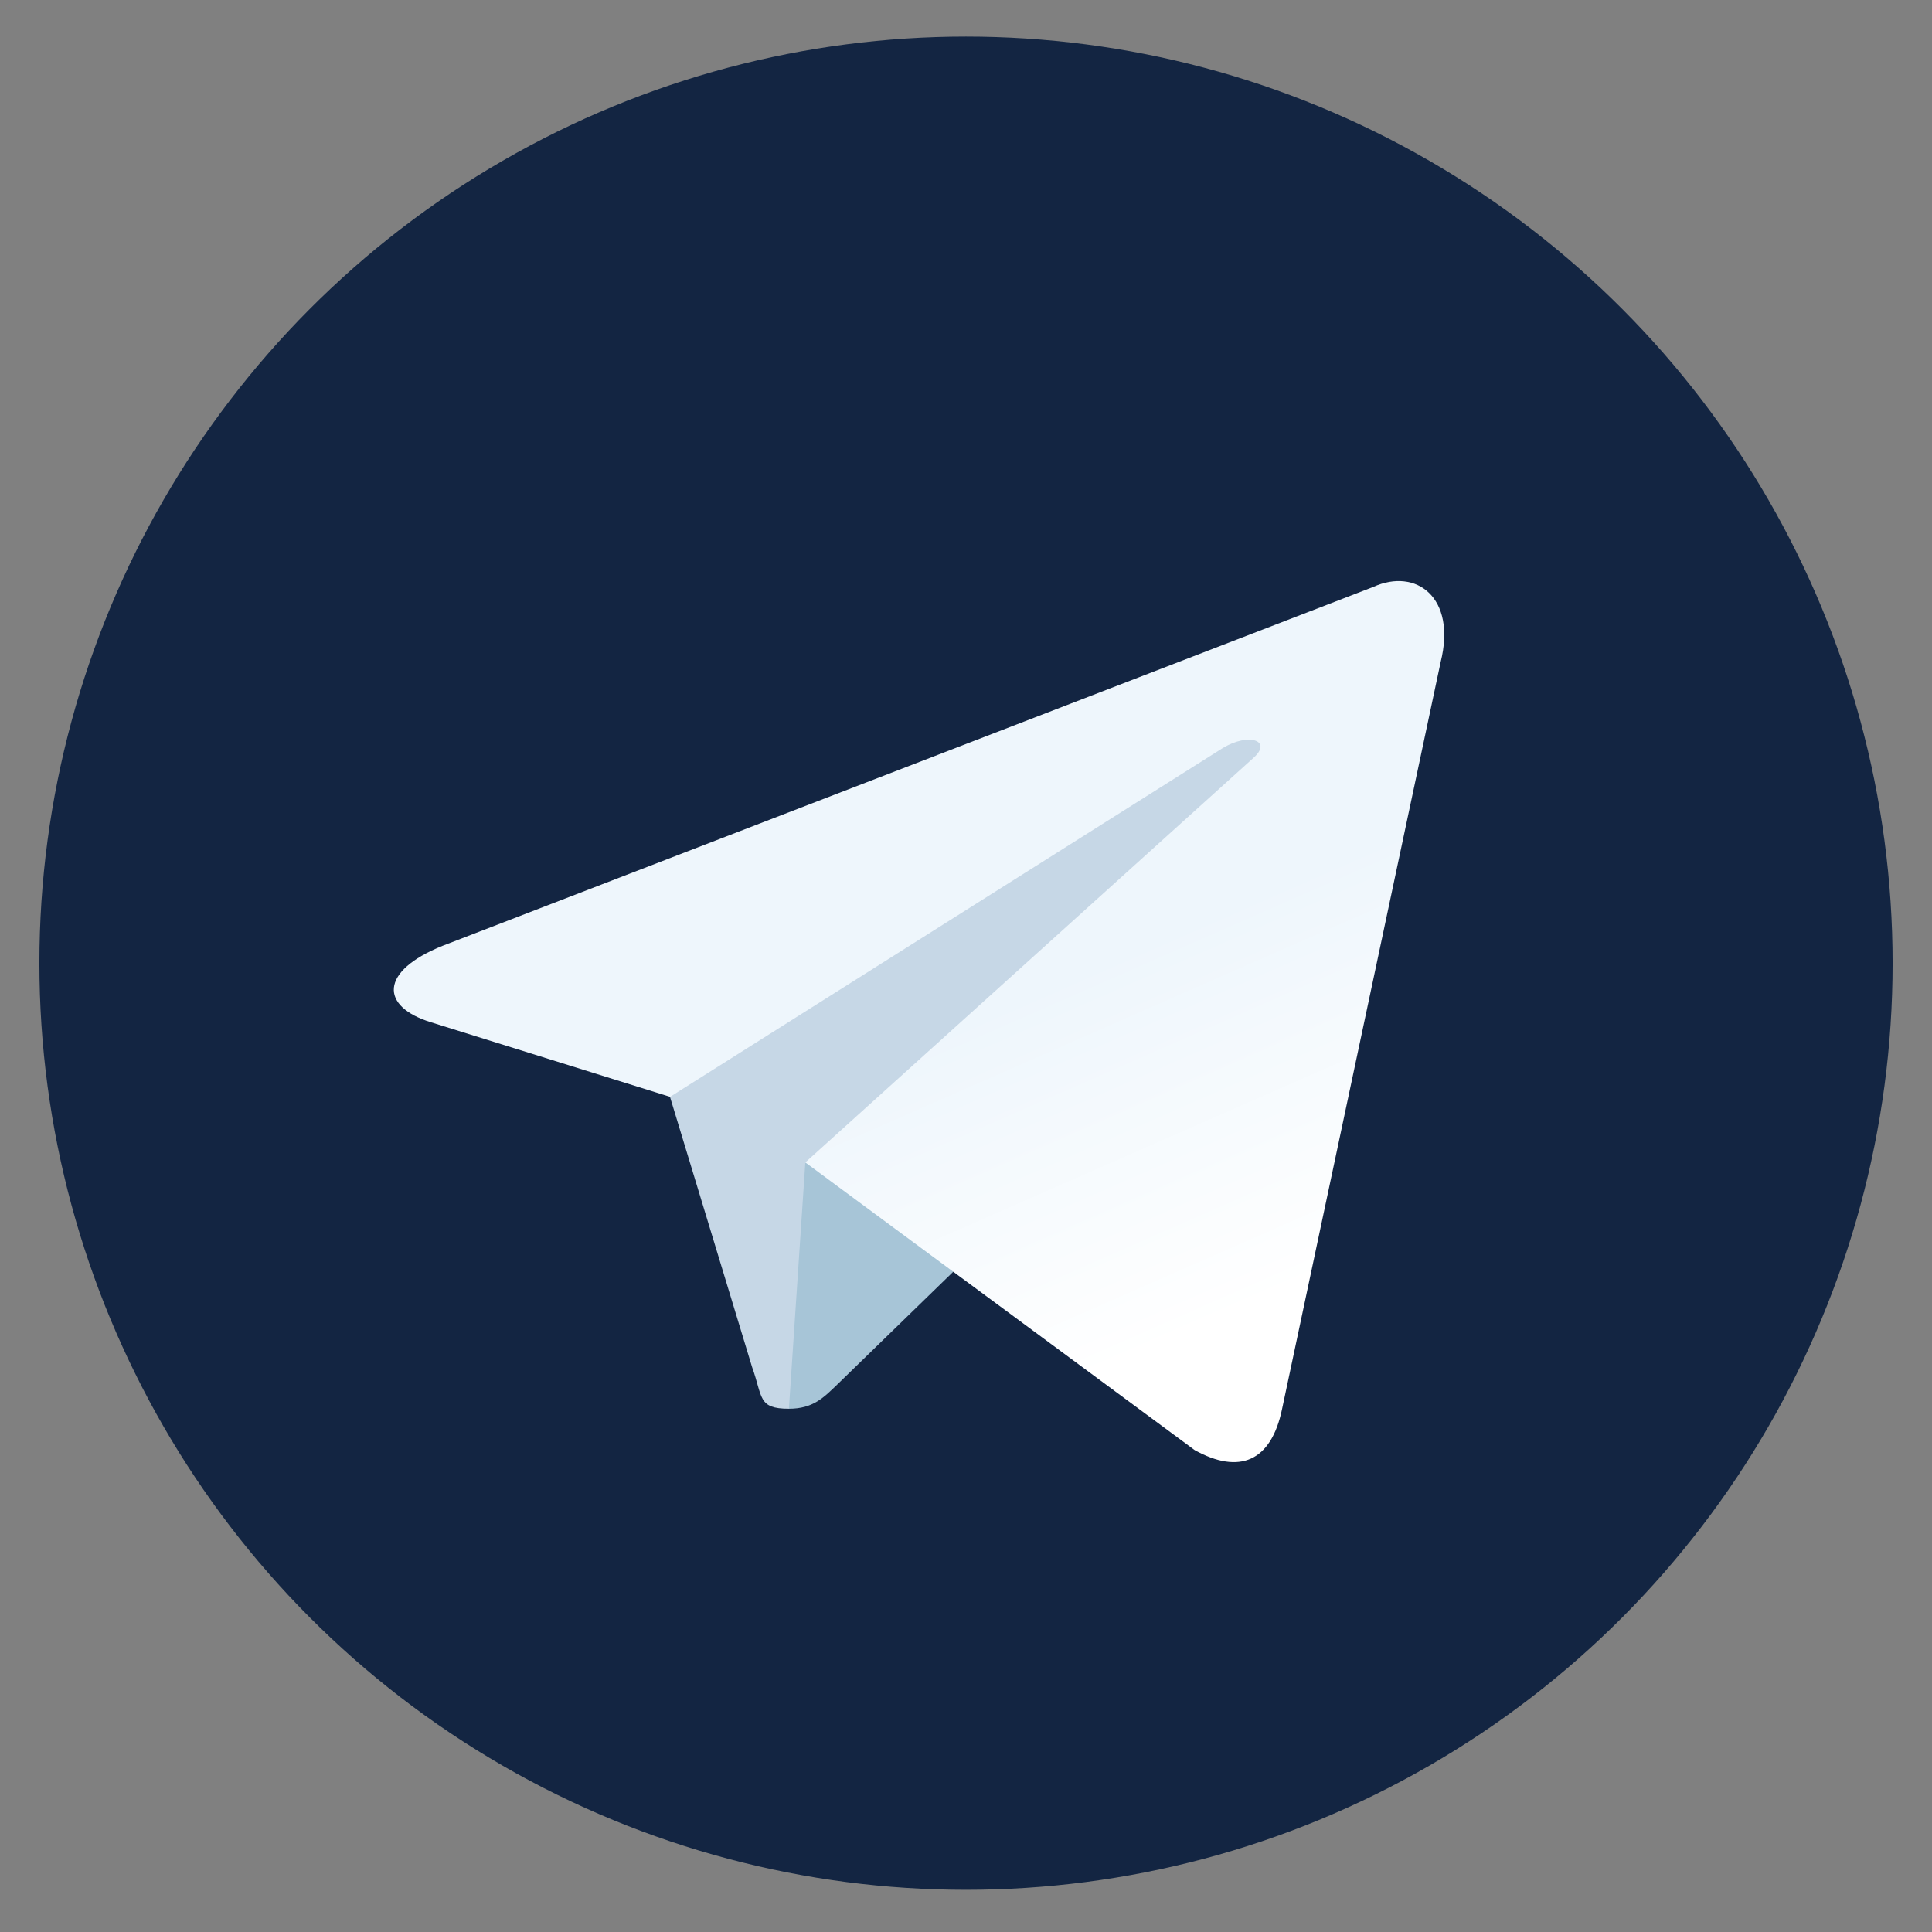 <?xml version="1.0" encoding="utf-8"?>
<!-- Generator: Adobe Illustrator 16.0.0, SVG Export Plug-In . SVG Version: 6.00 Build 0)  -->
<!DOCTYPE svg PUBLIC "-//W3C//DTD SVG 1.1//EN" "http://www.w3.org/Graphics/SVG/1.1/DTD/svg11.dtd">
<svg version="1.1" id="图层_1" xmlns="http://www.w3.org/2000/svg" xmlns:xlink="http://www.w3.org/1999/xlink" x="0px" y="0px"
	 width="18px" height="18px" viewBox="0 0 18 18" enable-background="new 0 0 18 18" xml:space="preserve">
<rect x="0" y="0" width="18" height="18" fill="#808080" stroke="none"/>
<circle fill="#132542" cx="9" cy="8.974" r="8.633"/>
<path fill="#C6D7E6" d="M7.35,13.125c-0.292,0-0.242-0.109-0.343-0.388L6.15,9.916L12.75,6"/>
<path fill="#A7C5D7" d="M7.35,13.125c0.225,0,0.324-0.104,0.45-0.225L9,11.733L7.503,10.83"/>
<linearGradient id="SVGID_1_" gradientUnits="userSpaceOnUse" x1="31.001" y1="-31.527" x2="31.192" y2="-31.893" gradientTransform="matrix(9.787 0 0 -8.209 -293.773 -249.586)">
	<stop  offset="0" style="stop-color:#EEF6FC"/>
	<stop  offset="1" style="stop-color:#FFFFFF"/>
</linearGradient>
<path fill="url(#SVGID_1_)" d="M7.503,10.83l3.627,2.68c0.414,0.229,0.713,0.111,0.815-0.384l1.477-6.957
	c0.151-0.606-0.23-0.881-0.627-0.701L4.126,8.811C3.534,9.048,3.538,9.378,4.018,9.525l2.225,0.694l5.15-3.25
	c0.244-0.147,0.467-0.068,0.283,0.094"/>
</svg>
